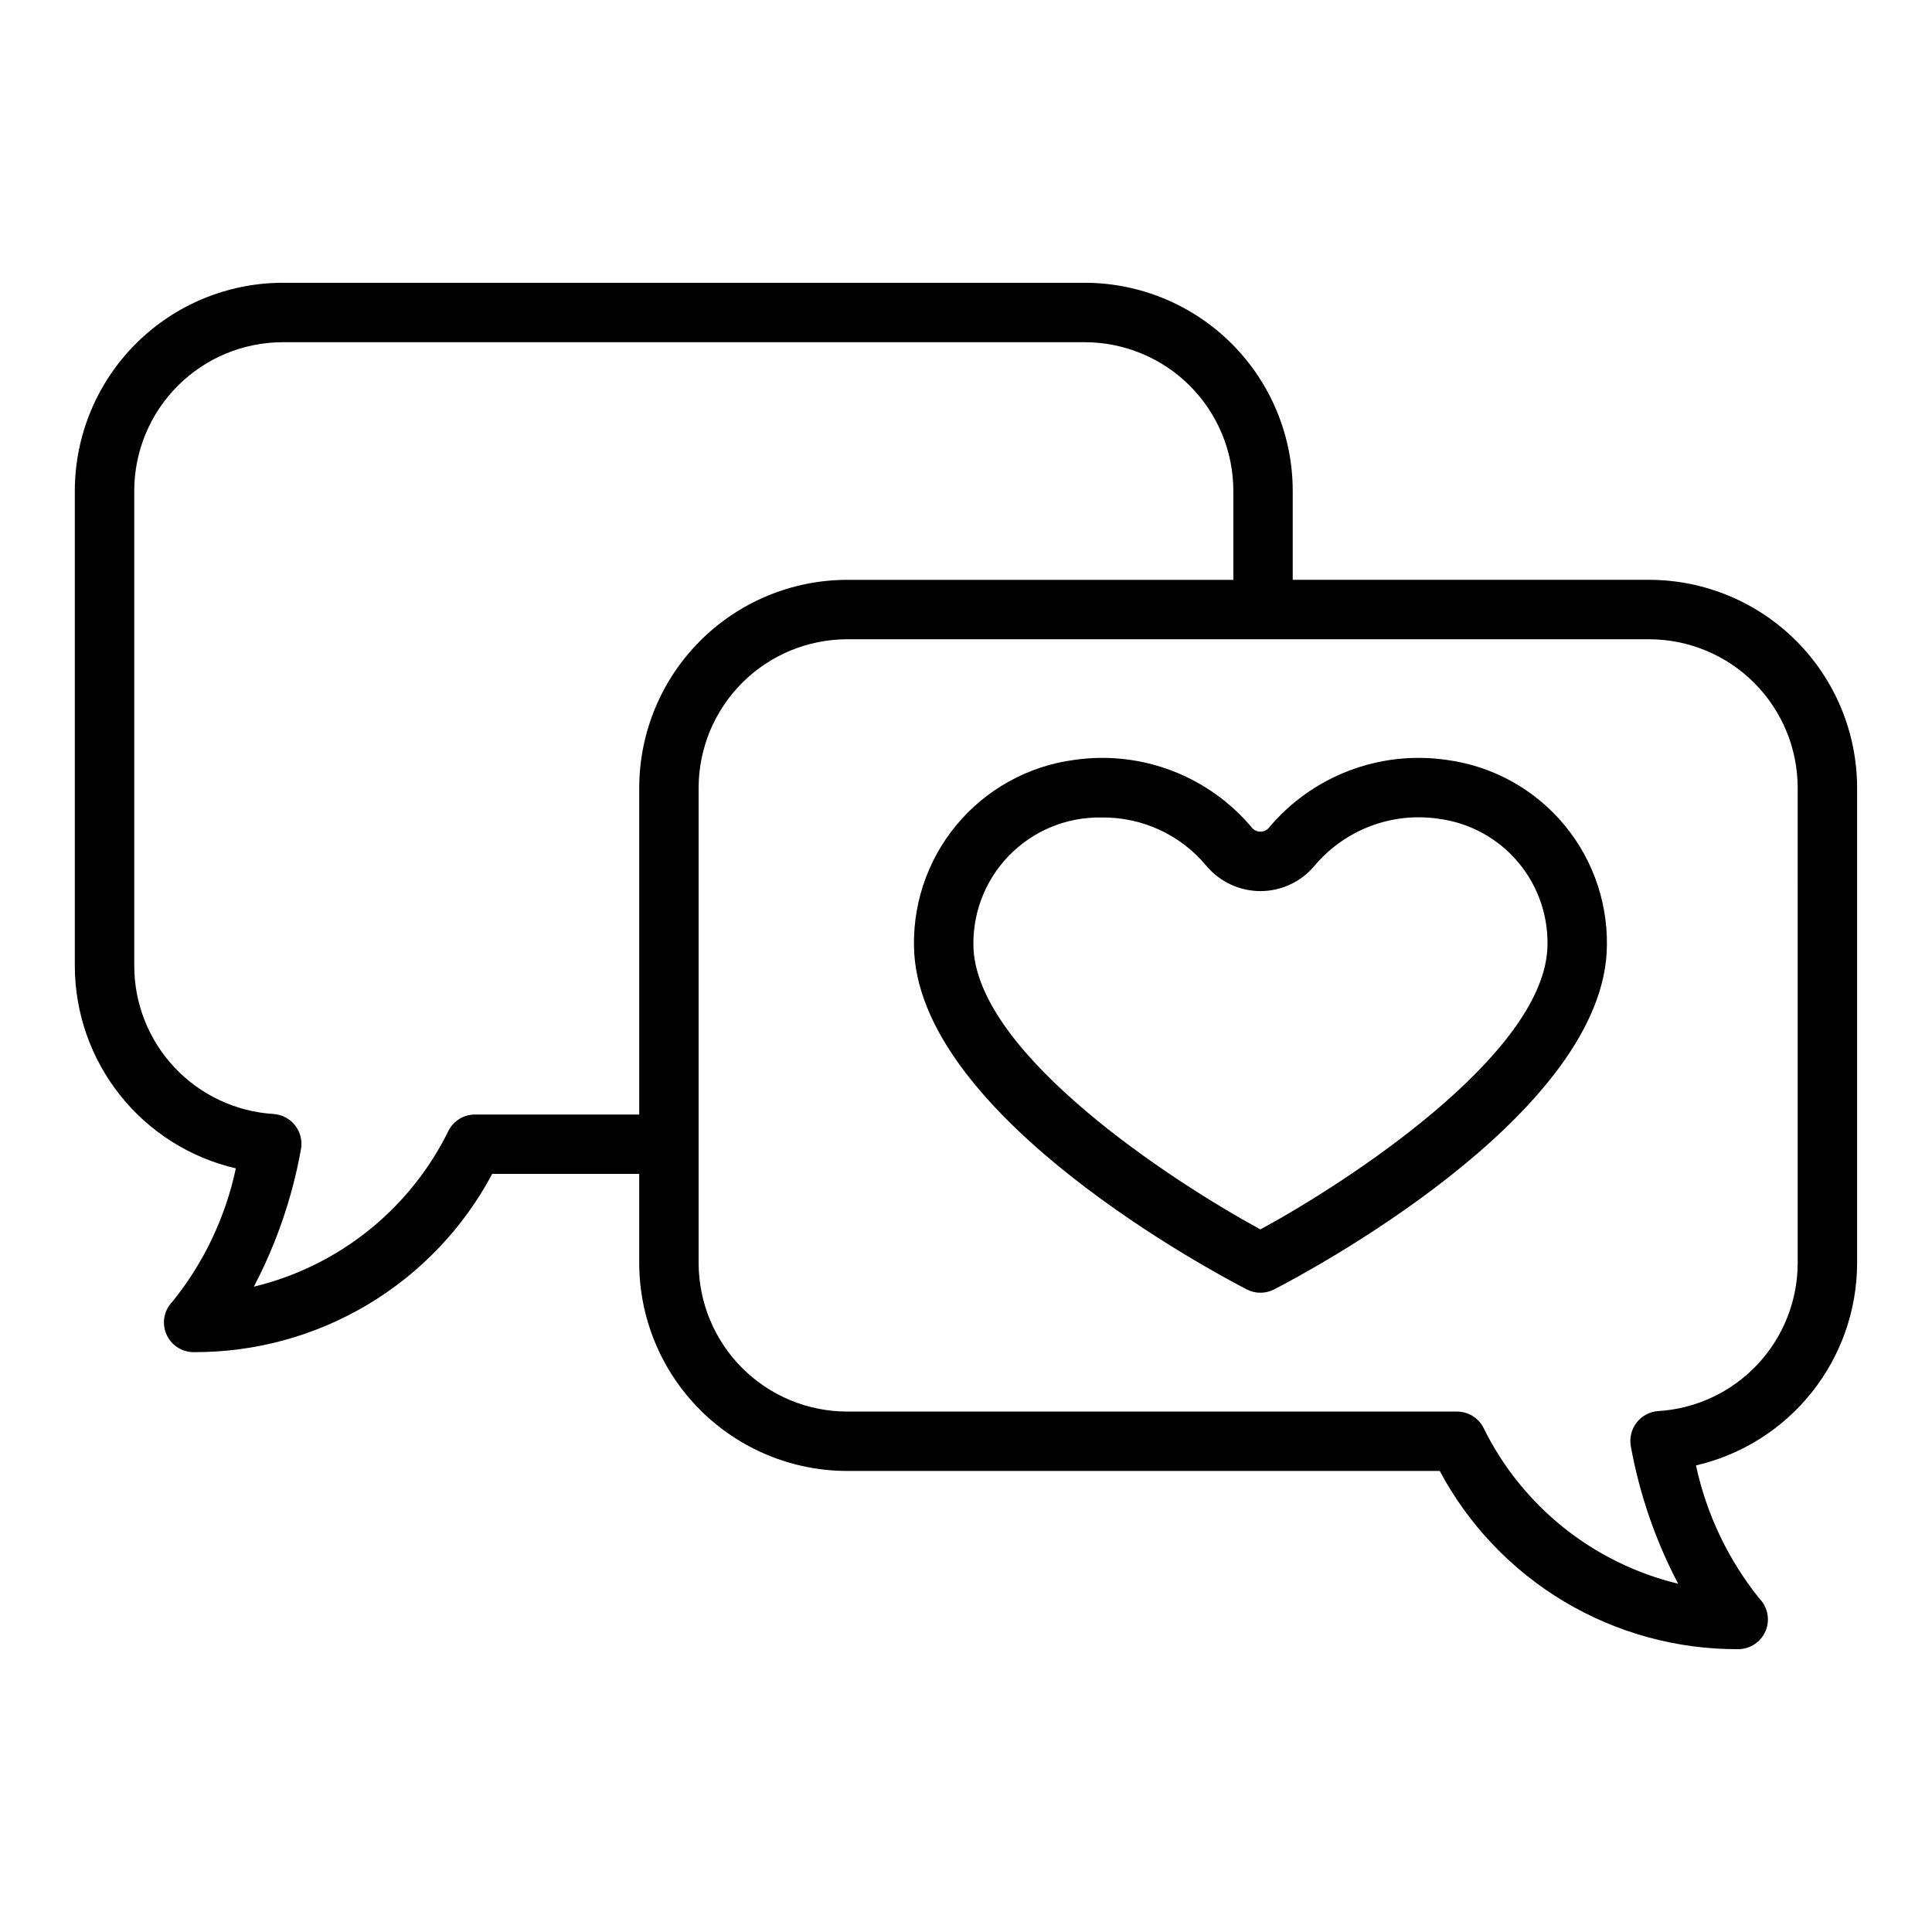 <?xml version="1.0" encoding="UTF-8"?>
<!-- Uploaded to: SVG Repo, www.svgrepo.com, Generator: SVG Repo Mixer Tools -->
<svg fill="#000000" width="800px" height="800px" version="1.1" viewBox="144 144 512 512" xmlns="http://www.w3.org/2000/svg">
 <g>
  <path d="m581.05 297.66h-94.465v-23.617c-0.016-14.609-5.828-28.617-16.16-38.945-10.328-10.332-24.332-16.141-38.941-16.16h-212.55c-14.609 0.02-28.613 5.828-38.945 16.16-10.328 10.328-16.141 24.336-16.16 38.945v125.95c0.02 12.441 4.246 24.512 11.996 34.25 7.746 9.738 18.559 16.57 30.68 19.383-2.742 12.914-8.484 25-16.766 35.281-2.246 2.254-2.914 5.637-1.691 8.574 1.223 2.938 4.09 4.848 7.269 4.848 16.242 0.078 32.195-4.281 46.141-12.605 13.945-8.324 25.352-20.297 32.988-34.629h38.953v23.617c0.02 14.609 5.828 28.613 16.16 38.945 10.328 10.328 24.336 16.141 38.945 16.16h157.04c7.644 14.324 19.051 26.297 32.992 34.617 13.941 8.324 29.891 12.684 46.129 12.613 3.16-0.016 6.008-1.914 7.231-4.828 1.227-2.914 0.594-6.277-1.605-8.547-8.293-10.297-14.059-22.391-16.836-35.316 12.129-2.812 22.945-9.645 30.695-19.383 7.754-9.738 11.984-21.812 12.004-34.262v-125.95c-0.02-14.609-5.828-28.613-16.16-38.945-10.332-10.328-24.336-16.141-38.945-16.156zm-311.18 141.7c-2.887 0-5.539 1.578-6.918 4.113-10.172 20.852-29.125 36.078-51.684 41.512 6.004-11.438 10.219-23.727 12.492-36.438 0.406-2.223-0.152-4.508-1.539-6.289-1.387-1.781-3.465-2.887-5.719-3.039-9.988-0.617-19.363-5.016-26.223-12.301-6.859-7.285-10.688-16.914-10.699-26.918v-125.95c0.012-10.438 4.164-20.441 11.543-27.82 7.379-7.379 17.383-11.527 27.816-11.539h212.55c10.434 0.012 20.438 4.16 27.816 11.539 7.379 7.379 11.531 17.383 11.543 27.82v23.617h-102.34c-14.609 0.016-28.617 5.828-38.945 16.156-10.332 10.332-16.141 24.336-16.16 38.945v86.594zm350.54 39.359c-0.016 10.012-3.848 19.645-10.715 26.934-6.867 7.285-16.25 11.684-26.246 12.297-2.254 0.152-4.336 1.258-5.723 3.043-1.383 1.785-1.941 4.074-1.535 6.297 2.305 12.703 6.535 24.984 12.539 36.414-22.551-5.445-41.5-20.664-51.684-41.512-1.379-2.535-4.031-4.113-6.918-4.113h-161.62c-10.438-0.012-20.441-4.164-27.82-11.543-7.379-7.375-11.527-17.383-11.543-27.816v-125.95c0.016-10.434 4.164-20.438 11.543-27.816 7.379-7.379 17.383-11.531 27.82-11.543h212.54c10.438 0.012 20.441 4.164 27.82 11.543 7.379 7.379 11.527 17.383 11.539 27.816z"/>
  <path d="m527.28 345.37c-17.82-2.555-35.688 4.34-47.18 18.195-1.156 1.121-2.996 1.117-4.148-0.008-11.492-13.855-29.355-20.742-47.172-18.188-12.27 1.602-23.473 7.793-31.359 17.328-7.883 9.535-11.859 21.703-11.129 34.055 2.852 43.805 79.414 84.469 88.129 88.961 2.262 1.168 4.949 1.168 7.211 0 8.719-4.488 85.285-45.156 88.137-88.961 0.727-12.352-3.25-24.516-11.133-34.051-7.887-9.535-19.09-15.727-31.355-17.332zm-49.254 124.44c-23.562-12.801-74.191-45.934-76.023-74.078-0.484-9.238 2.887-18.262 9.316-24.914 6.426-6.652 15.328-10.336 24.578-10.172 10.711-0.152 20.914 4.539 27.77 12.77 3.547 4.266 8.809 6.734 14.359 6.734 5.551 0 10.812-2.469 14.359-6.734 8.051-9.551 20.473-14.258 32.832-12.438 8.312 1.07 15.91 5.254 21.258 11.703 5.352 6.449 8.059 14.688 7.578 23.051-1.828 28.105-52.465 61.27-76.027 74.078z"/>
 </g>
</svg>